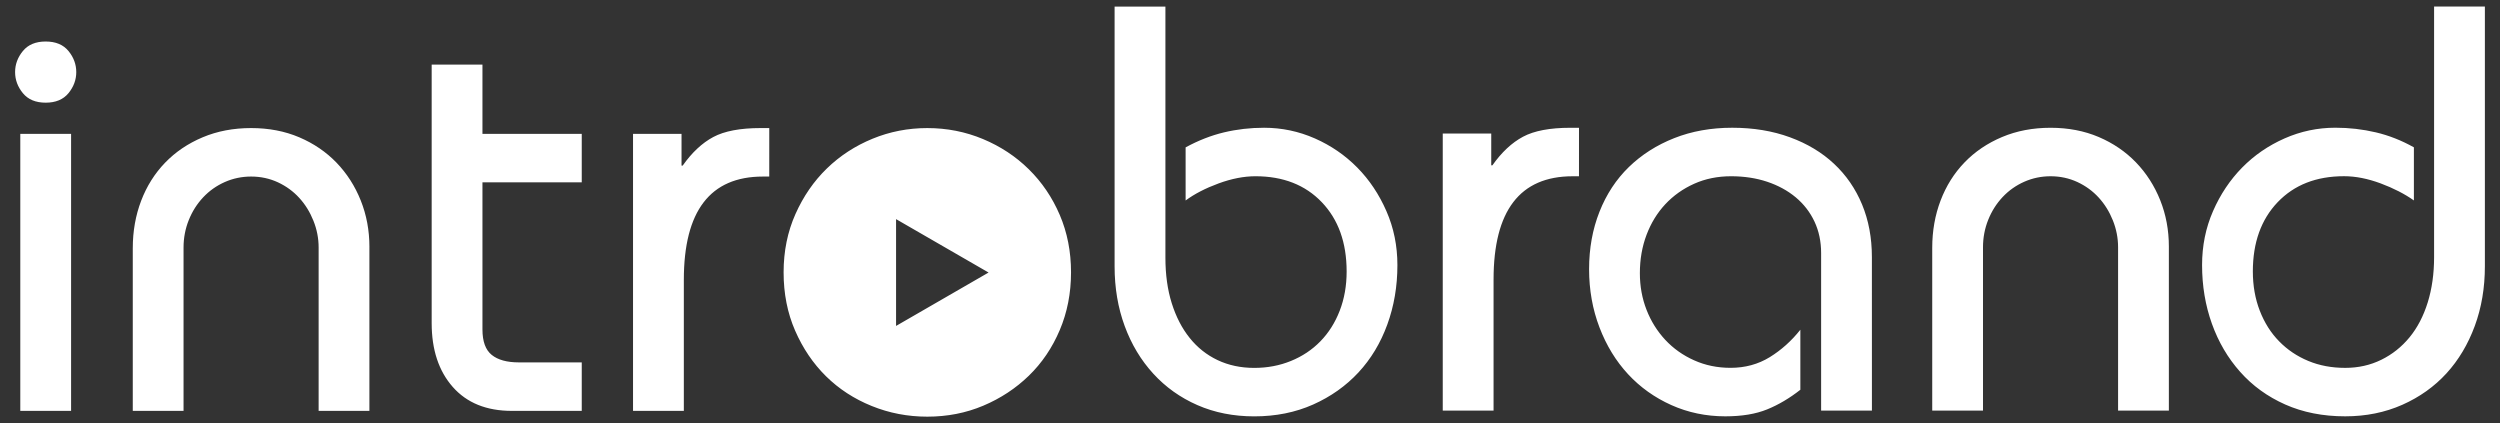 <?xml version="1.0" encoding="utf-8"?>
<!-- Generator: Adobe Illustrator 16.0.0, SVG Export Plug-In . SVG Version: 6.00 Build 0)  -->
<!DOCTYPE svg PUBLIC "-//W3C//DTD SVG 1.1//EN" "http://www.w3.org/Graphics/SVG/1.1/DTD/svg11.dtd">
<svg version="1.1" id="Grid" xmlns="http://www.w3.org/2000/svg" xmlns:xlink="http://www.w3.org/1999/xlink" x="0px" y="0px"
	 width="303.667px" height="51.407px" viewBox="48.167 173.5 303.667 51.407" enable-background="new 48.167 173.5 303.667 51.407"
	 xml:space="preserve">
<rect x="48.167" y="173.5" width="303.667" height="51.407" fill="#333333" stroke="none"/>
<path fill="#FFFFFF" d="M275.543,223.373h-6.17v-19.14c0-1.402-0.27-2.674-0.807-3.82c-0.54-1.145-1.298-2.125-2.277-2.944
	c-0.981-0.817-2.141-1.448-3.473-1.894c-1.331-0.443-2.795-0.666-4.381-0.666c-1.637,0-3.131,0.305-4.484,0.912
	c-1.357,0.608-2.523,1.437-3.508,2.489c-0.979,1.051-1.739,2.291-2.275,3.714c-0.54,1.427-0.811,2.979-0.811,4.662
	c0,1.59,0.271,3.072,0.811,4.451c0.536,1.379,1.297,2.594,2.275,3.646c0.982,1.051,2.148,1.881,3.508,2.485
	c1.354,0.608,2.824,0.912,4.416,0.912c1.773,0,3.363-0.432,4.768-1.297c1.402-0.865,2.639-1.974,3.715-3.33v7.291
	c-1.311,1.028-2.652,1.822-4.031,2.383c-1.379,0.563-3.071,0.844-5.084,0.844c-2.336,0-4.52-0.456-6.555-1.366
	c-2.031-0.912-3.783-2.162-5.257-3.752c-1.471-1.588-2.629-3.479-3.471-5.678c-0.841-2.196-1.263-4.56-1.263-7.081
	c0-2.524,0.422-4.85,1.263-6.976c0.842-2.126,2.032-3.936,3.573-5.432c1.543-1.496,3.377-2.664,5.503-3.506
	c2.126-0.841,4.478-1.262,7.048-1.262s4.906,0.386,7.011,1.158c2.104,0.771,3.892,1.846,5.36,3.225
	c1.476,1.379,2.605,3.026,3.402,4.942c0.792,1.917,1.191,4.042,1.191,6.378L275.543,223.373L275.543,223.373z M311.613,203.463
	c0-2.009-0.351-3.89-1.051-5.643c-0.703-1.754-1.684-3.284-2.944-4.593c-1.263-1.308-2.771-2.335-4.521-3.083
	c-1.754-0.748-3.705-1.123-5.854-1.123c-2.151,0-4.115,0.375-5.891,1.123c-1.776,0.749-3.297,1.776-4.557,3.083
	c-1.266,1.309-2.234,2.853-2.91,4.627c-0.677,1.778-1.016,3.694-1.016,5.75v19.769h6.167v-19.841c0-1.166,0.211-2.277,0.632-3.329
	s1.006-1.974,1.752-2.769c0.748-0.794,1.624-1.413,2.629-1.859c1.006-0.443,2.068-0.666,3.191-0.666
	c1.164,0,2.253,0.234,3.261,0.701c1.003,0.468,1.868,1.098,2.593,1.893c0.723,0.794,1.297,1.717,1.717,2.77
	c0.422,1.053,0.633,2.14,0.633,3.26v19.841h6.168V203.463L311.613,203.463z M176.893,199.607c0.911,2.128,1.369,4.453,1.369,6.976
	s-0.458,4.861-1.369,7.01c-0.91,2.15-2.163,3.996-3.75,5.539c-1.589,1.542-3.437,2.758-5.539,3.646s-4.371,1.333-6.799,1.333
	c-2.384,0-4.639-0.435-6.765-1.3c-2.129-0.862-3.976-2.066-5.539-3.607c-1.565-1.543-2.816-3.391-3.752-5.539
	c-0.936-2.146-1.4-4.51-1.4-7.08c0-2.568,0.479-4.931,1.438-7.081c0.958-2.15,2.229-3.996,3.818-5.539
	c1.587-1.542,3.436-2.744,5.539-3.61c2.104-0.864,4.32-1.297,6.66-1.297c2.381,0,4.636,0.445,6.765,1.333
	c2.126,0.888,3.984,2.114,5.573,3.68C174.73,195.636,175.982,197.481,176.893,199.607 M168.245,206.603l-11.236-6.487v12.974
	L168.245,206.603z M57.431,182.257c0-0.934-0.314-1.788-0.944-2.559c-0.632-0.771-1.556-1.156-2.771-1.156
	c-1.216,0-2.137,0.385-2.77,1.156c-0.632,0.771-0.945,1.625-0.945,2.559c0,0.938,0.313,1.787,0.945,2.559
	c0.633,0.771,1.554,1.156,2.77,1.156c1.215,0,2.139-0.386,2.771-1.156C57.115,184.043,57.431,183.192,57.431,182.257
	 M56.802,189.757h-6.17v33.651h6.17V189.757z M93.039,203.498c0-2.009-0.352-3.89-1.052-5.643c-0.701-1.754-1.684-3.284-2.942-4.593
	c-1.263-1.308-2.771-2.335-4.523-3.083s-3.705-1.123-5.852-1.123c-2.152,0-4.115,0.375-5.891,1.123
	c-1.777,0.749-3.297,1.776-4.558,3.083c-1.263,1.309-2.234,2.853-2.91,4.627c-0.676,1.778-1.016,3.694-1.016,5.75v19.769h6.167
	v-19.841c0-1.166,0.211-2.277,0.632-3.329c0.421-1.052,1.005-1.974,1.752-2.769c0.747-0.795,1.624-1.413,2.628-1.859
	c1.005-0.443,2.068-0.666,3.192-0.666c1.166,0,2.252,0.234,3.26,0.701c1.002,0.468,1.868,1.098,2.592,1.893
	c0.726,0.794,1.297,1.717,1.718,2.77c0.423,1.053,0.634,2.139,0.634,3.258v19.843h6.167v-19.909L93.039,203.498L93.039,203.498z
	 M100.601,181.345v31.408c0,3.225,0.854,5.807,2.56,7.746c1.708,1.939,4.102,2.909,7.186,2.909h8.483v-5.89h-7.644
	c-1.45,0-2.547-0.306-3.294-0.912c-0.75-0.605-1.123-1.635-1.123-3.084v-17.876h12.061v-5.889h-12.061v-8.412H100.601z
	 M141.607,189.056h-1.053c-2.476,0-4.392,0.363-5.747,1.087c-1.356,0.725-2.594,1.882-3.715,3.471h-0.142v-3.856h-5.891v33.651
	h6.171v-15.915c0-8.364,3.199-12.548,9.604-12.548h0.771L141.607,189.056L141.607,189.056z M183.553,174.299v31.548
	c0,2.619,0.408,5.037,1.226,7.256c0.815,2.222,1.976,4.148,3.473,5.785c1.495,1.635,3.279,2.908,5.361,3.819
	c2.078,0.911,4.383,1.367,6.904,1.367c2.619,0,5.002-0.479,7.152-1.437c2.146-0.957,3.981-2.258,5.503-3.895
	c1.518-1.635,2.686-3.574,3.504-5.816c0.818-2.244,1.229-4.649,1.229-7.223c0-2.336-0.442-4.521-1.334-6.555
	c-0.887-2.032-2.065-3.797-3.537-5.292c-1.475-1.495-3.188-2.675-5.152-3.541c-1.963-0.864-4.021-1.297-6.17-1.297
	c-1.683,0-3.31,0.188-4.873,0.562c-1.566,0.374-3.118,0.981-4.66,1.822v6.45c1.074-0.793,2.405-1.483,3.994-2.068
	c1.59-0.583,3.087-0.876,4.487-0.876c3.363,0,6.052,1.053,8.062,3.155c2.011,2.104,3.016,4.908,3.016,8.414
	c0,1.729-0.279,3.317-0.842,4.769c-0.561,1.45-1.345,2.688-2.348,3.715c-1.005,1.029-2.197,1.822-3.576,2.384
	c-1.379,0.563-2.862,0.842-4.452,0.842c-1.637,0-3.118-0.313-4.452-0.944c-1.332-0.631-2.466-1.531-3.397-2.699
	c-0.937-1.167-1.658-2.569-2.174-4.207c-0.515-1.635-0.771-3.479-0.771-5.539v-30.495h-6.169v-0.003H183.553z M239.963,189.021
	h-1.053c-2.479,0-4.394,0.363-5.747,1.087c-1.358,0.725-2.597,1.883-3.718,3.471h-0.142v-3.856h-5.89v33.651h6.172v-15.915
	c0-8.364,3.199-12.548,9.604-12.548h0.771L239.963,189.021L239.963,189.021z M343.828,174.299v30.427
	c0,2.012-0.258,3.847-0.771,5.502c-0.516,1.66-1.25,3.074-2.208,4.242c-0.96,1.168-2.104,2.08-3.438,2.734s-2.791,0.98-4.381,0.98
	c-1.637,0-3.131-0.279-4.484-0.842c-1.355-0.563-2.537-1.354-3.542-2.385c-1.007-1.025-1.786-2.266-2.349-3.715
	c-0.561-1.449-0.842-3.037-0.842-4.77c0-3.506,1.005-6.309,3.016-8.413c2.01-2.102,4.696-3.155,8.063-3.155
	c1.403,0,2.884,0.293,4.452,0.876c1.563,0.585,2.908,1.275,4.031,2.068v-6.45c-1.496-0.84-3.039-1.448-4.631-1.822
	c-1.589-0.374-3.223-0.562-4.904-0.562c-2.15,0-4.205,0.433-6.168,1.297c-1.963,0.866-3.684,2.046-5.155,3.541
	c-1.471,1.496-2.652,3.26-3.539,5.292c-0.89,2.033-1.331,4.219-1.331,6.555c0,2.522,0.396,4.896,1.191,7.117
	c0.793,2.219,1.938,4.17,3.435,5.853c1.494,1.684,3.317,3.006,5.468,3.963c2.149,0.955,4.58,1.438,7.291,1.438
	c2.523,0,4.836-0.469,6.941-1.402c2.103-0.935,3.889-2.208,5.363-3.82c1.471-1.61,2.613-3.527,3.434-5.748
	c0.818-2.22,1.229-4.638,1.229-7.256v-31.549h-6.172V174.299z"/>
</svg>
